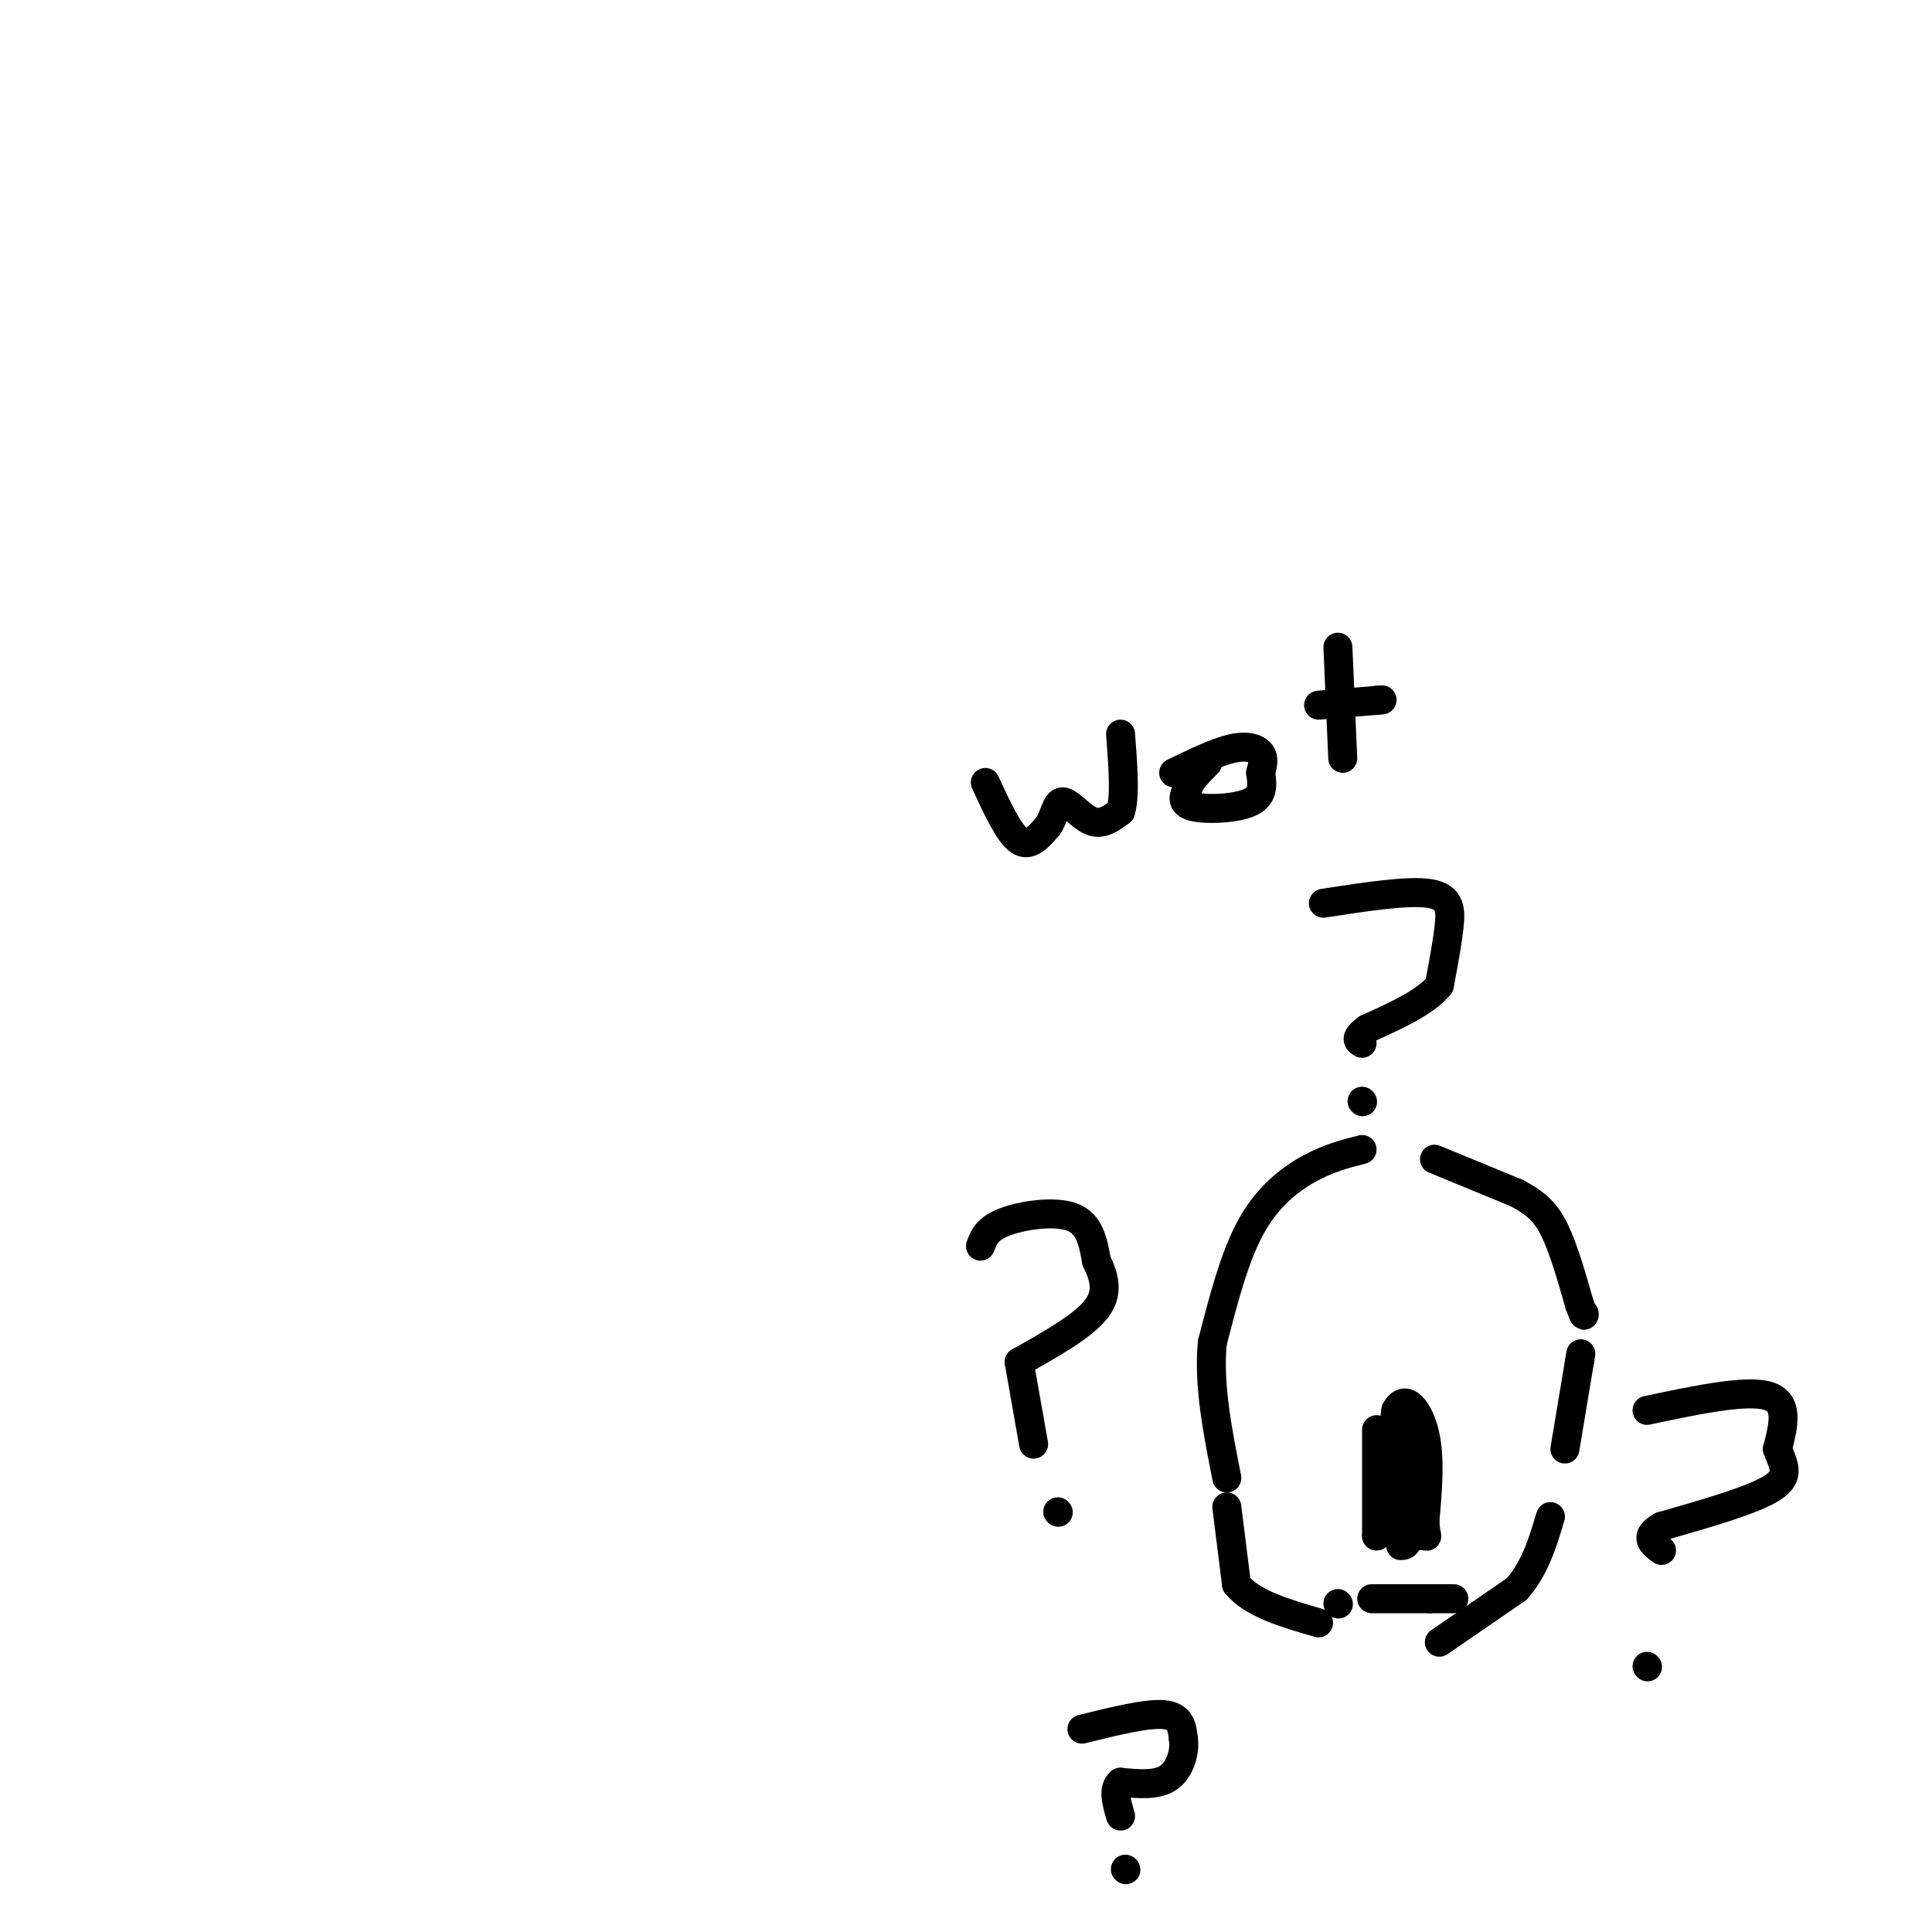 <svg viewBox='0 0 400 400' version='1.1' xmlns='http://www.w3.org/2000/svg' xmlns:xlink='http://www.w3.org/1999/xlink'><g fill='none' stroke='#000000' stroke-width='6' stroke-linecap='round' stroke-linejoin='round'><path d='M282,238c-3.489,0.889 -6.978,1.778 -11,4c-4.022,2.222 -8.578,5.778 -12,12c-3.422,6.222 -5.711,15.111 -8,24'/><path d='M251,278c-0.833,8.667 1.083,18.333 3,28'/><path d='M254,312c0.000,0.000 2.000,16.000 2,16'/><path d='M256,328c3.167,4.000 10.083,6.000 17,8'/><path d='M285,296c0.000,0.000 0.000,22.000 0,22'/><path d='M285,318c0.667,-0.667 2.333,-13.333 4,-26'/><path d='M289,292c1.956,-3.733 4.844,-0.067 6,5c1.156,5.067 0.578,11.533 0,18'/><path d='M295,315c0.222,3.467 0.778,3.133 0,3c-0.778,-0.133 -2.889,-0.067 -5,0'/><path d='M290,318c-1.000,-3.333 -1.000,-11.667 -1,-20'/><path d='M289,298c0.778,-2.889 3.222,-0.111 4,4c0.778,4.111 -0.111,9.556 -1,15'/><path d='M292,317c-0.500,3.000 -1.250,3.000 -2,3'/><path d='M203,258c0.667,-1.800 1.333,-3.600 5,-5c3.667,-1.400 10.333,-2.400 14,-1c3.667,1.400 4.333,5.200 5,9'/><path d='M227,261c1.489,3.133 2.711,6.467 0,10c-2.711,3.533 -9.356,7.267 -16,11'/><path d='M211,282c0.000,0.000 3.000,17.000 3,17'/><path d='M219,313c0.000,0.000 0.100,0.100 0.1,0.1'/><path d='M284,331c0.000,0.000 12.000,0.000 12,0'/><path d='M296,331c2.833,0.000 3.917,0.000 5,0'/><path d='M277,332c0.000,0.000 0.100,0.100 0.1,0.1'/><path d='M298,340c0.000,0.000 16.000,-11.000 16,-11'/><path d='M314,329c3.833,-4.333 5.417,-9.667 7,-15'/><path d='M341,292c10.250,-2.167 20.500,-4.333 25,-3c4.500,1.333 3.250,6.167 2,11'/><path d='M368,300c1.111,3.133 2.889,5.467 -1,8c-3.889,2.533 -13.444,5.267 -23,8'/><path d='M344,316c-3.833,2.167 -1.917,3.583 0,5'/><path d='M341,345c0.000,0.000 0.100,0.100 0.1,0.1'/><path d='M274,187c8.800,-1.356 17.600,-2.711 22,-2c4.400,0.711 4.400,3.489 4,7c-0.400,3.511 -1.200,7.756 -2,12'/><path d='M298,204c-2.833,3.500 -8.917,6.250 -15,9'/><path d='M283,213c-2.667,2.000 -1.833,2.500 -1,3'/><path d='M282,228c0.000,0.000 0.100,0.100 0.1,0.1'/><path d='M224,358c6.750,-1.667 13.500,-3.333 17,-3c3.500,0.333 3.750,2.667 4,5'/><path d='M245,360c0.400,2.511 -0.600,6.289 -3,8c-2.400,1.711 -6.200,1.356 -10,1'/><path d='M232,369c-1.667,1.333 -0.833,4.167 0,7'/><path d='M233,387c0.000,0.000 0.100,0.100 0.1,0.1'/><path d='M297,240c0.000,0.000 17.000,7.000 17,7'/><path d='M314,247c4.200,2.200 6.200,4.200 8,8c1.800,3.800 3.400,9.400 5,15'/><path d='M327,270c1.000,2.833 1.000,2.417 1,2'/><path d='M324,300c0.000,0.000 3.000,-18.000 3,-18'/><path d='M327,282c0.500,-3.000 0.250,-1.500 0,0'/><path d='M204,162c2.417,5.250 4.833,10.500 7,12c2.167,1.500 4.083,-0.750 6,-3'/><path d='M217,171c1.321,-1.857 1.625,-5.000 3,-5c1.375,0.000 3.821,3.143 6,4c2.179,0.857 4.089,-0.571 6,-2'/><path d='M232,168c1.000,-3.000 0.500,-9.500 0,-16'/><path d='M243,160c4.400,-2.133 8.800,-4.267 12,-5c3.200,-0.733 5.200,-0.067 6,1c0.800,1.067 0.400,2.533 0,4'/><path d='M261,160c0.250,1.869 0.875,4.542 -2,6c-2.875,1.458 -9.250,1.702 -12,1c-2.750,-0.702 -1.875,-2.351 -1,-4'/><path d='M246,163c0.500,-1.500 2.250,-3.250 4,-5'/><path d='M277,134c0.000,0.000 1.000,23.000 1,23'/><path d='M273,146c0.000,0.000 12.000,-1.000 12,-1'/><path d='M285,145c2.000,-0.167 1.000,-0.083 0,0'/></g>
</svg>